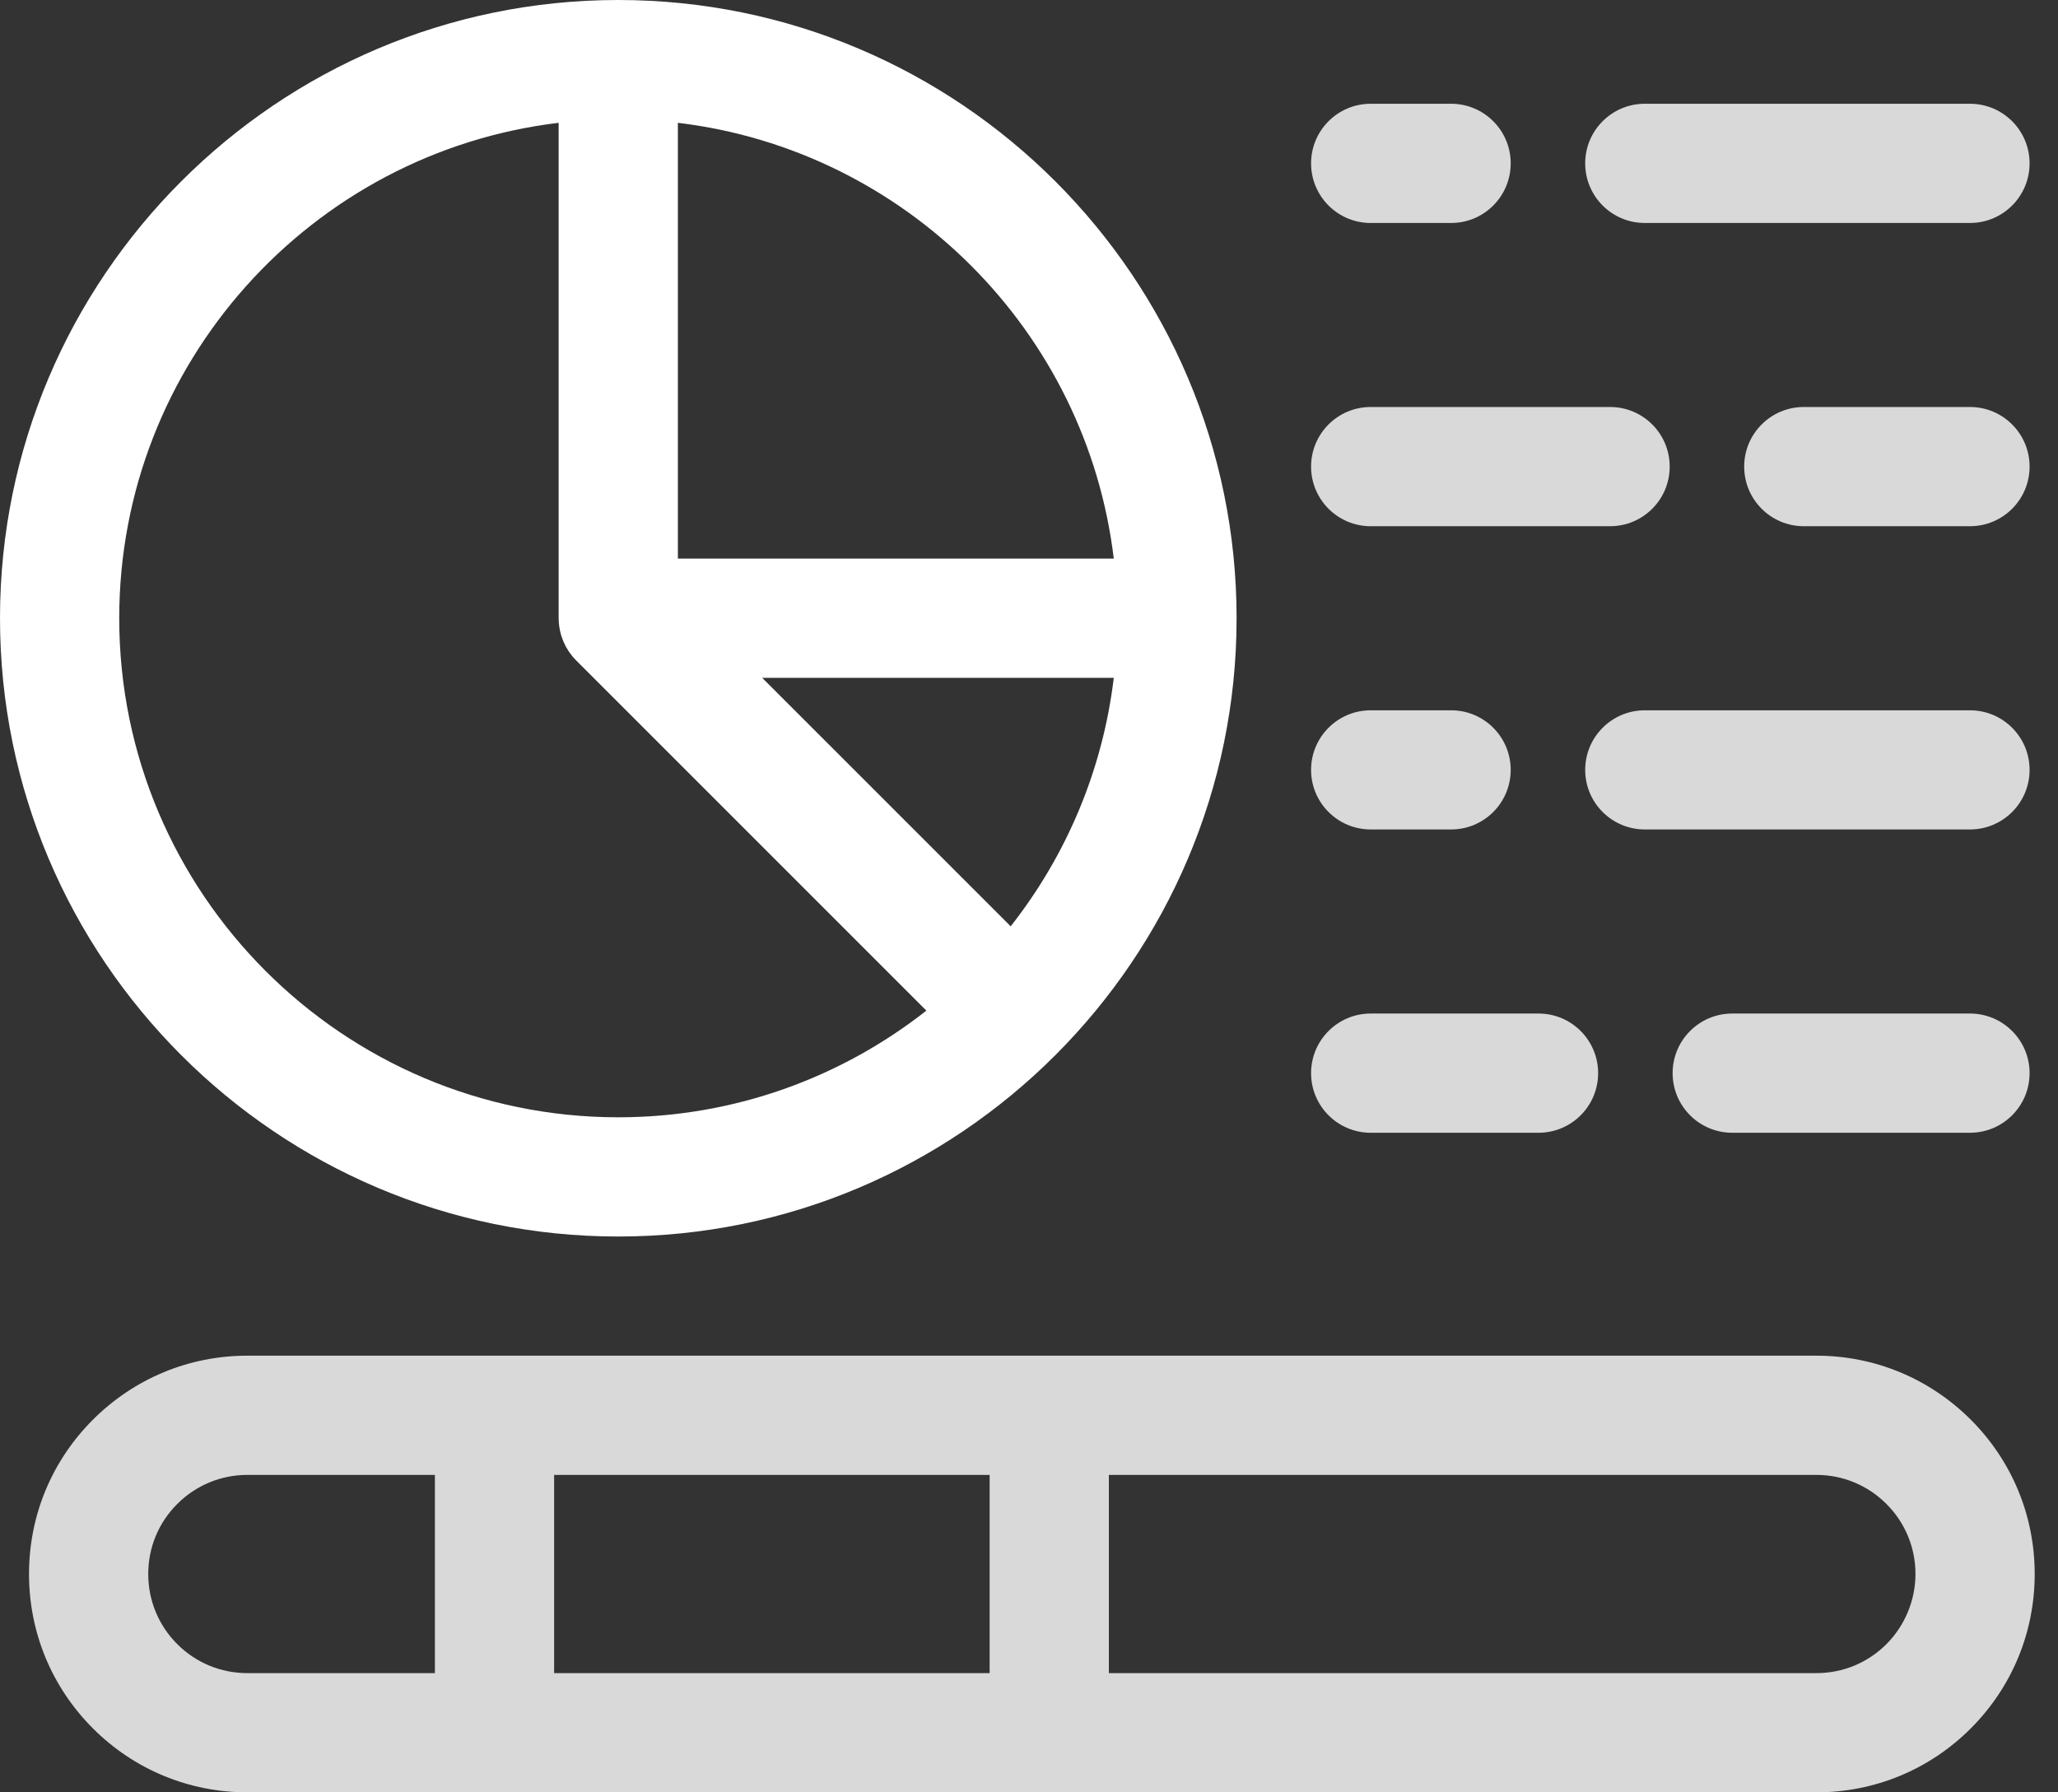<svg width="31" height="27" viewBox="0 0 31 27" fill="none" xmlns="http://www.w3.org/2000/svg">
<rect x="0" y="0" width="31" height="27" fill="#333333" stroke="none"/>
<path d="M8.415 1.85V9.313C8.415 9.343 8.417 9.372 8.42 9.402C8.421 9.415 8.424 9.427 8.425 9.44C8.428 9.456 8.43 9.473 8.433 9.489C8.436 9.503 8.44 9.518 8.443 9.532C8.447 9.546 8.45 9.56 8.454 9.574C8.458 9.588 8.464 9.602 8.469 9.616C8.474 9.63 8.478 9.643 8.484 9.657C8.489 9.67 8.496 9.682 8.502 9.695C8.508 9.709 8.514 9.723 8.521 9.737C8.528 9.749 8.535 9.76 8.543 9.772C8.55 9.785 8.558 9.799 8.567 9.812C8.575 9.825 8.585 9.837 8.595 9.85C8.603 9.861 8.61 9.872 8.619 9.882C8.638 9.905 8.657 9.927 8.678 9.948L13.954 15.224C12.675 16.23 11.063 16.831 9.313 16.831C5.168 16.831 1.796 13.458 1.796 9.313C1.796 5.472 4.692 2.295 8.415 1.85ZM16.777 8.415H10.211V1.85C13.64 2.26 16.367 4.986 16.777 8.415ZM15.224 13.954L11.481 10.211H16.777C16.609 11.613 16.055 12.897 15.224 13.954ZM9.313 18.627C14.449 18.627 18.627 14.449 18.627 9.313C18.627 4.178 14.449 0 9.313 0C4.178 0 0 4.178 0 9.313C0 14.449 4.178 18.627 9.313 18.627Z" fill="white"/>
<path d="M20.647 3.359H21.859C22.354 3.359 22.756 2.957 22.756 2.461C22.756 1.965 22.354 1.563 21.859 1.563H20.647C20.151 1.563 19.749 1.965 19.749 2.461C19.749 2.957 20.151 3.359 20.647 3.359Z" fill="#D9D9D9"/>
<path d="M24.776 3.359H29.674C30.17 3.359 30.572 2.957 30.572 2.461C30.572 1.965 30.17 1.563 29.674 1.563H24.776C24.28 1.563 23.878 1.965 23.878 2.461C23.878 2.957 24.28 3.359 24.776 3.359Z" fill="#D9D9D9"/>
<path d="M20.647 7.927H24.253C24.749 7.927 25.151 7.525 25.151 7.029C25.151 6.533 24.749 6.131 24.253 6.131H20.647C20.151 6.131 19.749 6.533 19.749 7.029C19.749 7.525 20.151 7.927 20.647 7.927Z" fill="#D9D9D9"/>
<path d="M29.674 6.131H27.171C26.675 6.131 26.273 6.533 26.273 7.029C26.273 7.525 26.675 7.927 27.171 7.927H29.674C30.17 7.927 30.572 7.525 30.572 7.029C30.572 6.533 30.17 6.131 29.674 6.131Z" fill="#D9D9D9"/>
<path d="M20.647 12.495H21.859C22.354 12.495 22.756 12.093 22.756 11.598C22.756 11.102 22.354 10.7 21.859 10.7H20.647C20.151 10.7 19.749 11.102 19.749 11.598C19.749 12.093 20.151 12.495 20.647 12.495Z" fill="#D9D9D9"/>
<path d="M29.674 10.7H24.776C24.28 10.7 23.878 11.102 23.878 11.598C23.878 12.093 24.28 12.495 24.776 12.495H29.674C30.17 12.495 30.572 12.093 30.572 11.598C30.572 11.102 30.17 10.7 29.674 10.7Z" fill="#D9D9D9"/>
<path d="M20.647 17.064H23.175C23.671 17.064 24.073 16.662 24.073 16.166C24.073 15.67 23.671 15.268 23.175 15.268H20.647C20.151 15.268 19.749 15.67 19.749 16.166C19.749 16.662 20.151 17.064 20.647 17.064Z" fill="#D9D9D9"/>
<path d="M29.674 15.268H26.093C25.597 15.268 25.195 15.67 25.195 16.166C25.195 16.662 25.597 17.064 26.093 17.064H29.674C30.17 17.064 30.572 16.662 30.572 16.166C30.572 15.67 30.17 15.268 29.674 15.268Z" fill="#D9D9D9"/>
<path d="M28.416 24.767C28.134 25.049 27.759 25.204 27.36 25.204H16.703V22.218H27.36C27.759 22.218 28.134 22.374 28.416 22.656C28.698 22.938 28.853 23.313 28.853 23.711C28.853 24.104 28.694 24.489 28.416 24.767ZM2.67 24.767C2.388 24.485 2.233 24.11 2.233 23.711C2.233 23.312 2.388 22.937 2.67 22.656C2.952 22.374 3.327 22.218 3.726 22.218H6.551V25.204H3.726C3.327 25.204 2.952 25.049 2.67 24.767ZM14.907 25.204H8.347V22.218H14.907V25.204ZM29.686 21.386C29.064 20.765 28.239 20.422 27.36 20.422H3.726C2.848 20.422 2.022 20.765 1.4 21.386C0.779 22.007 0.437 22.832 0.437 23.711C0.437 24.59 0.779 25.416 1.4 26.037C2.021 26.658 2.848 27 3.726 27H27.36C28.239 27 29.065 26.658 29.686 26.037C30.307 25.415 30.649 24.59 30.649 23.711C30.649 22.833 30.307 22.007 29.686 21.386Z" fill="#D9D9D9"/>
</svg>
